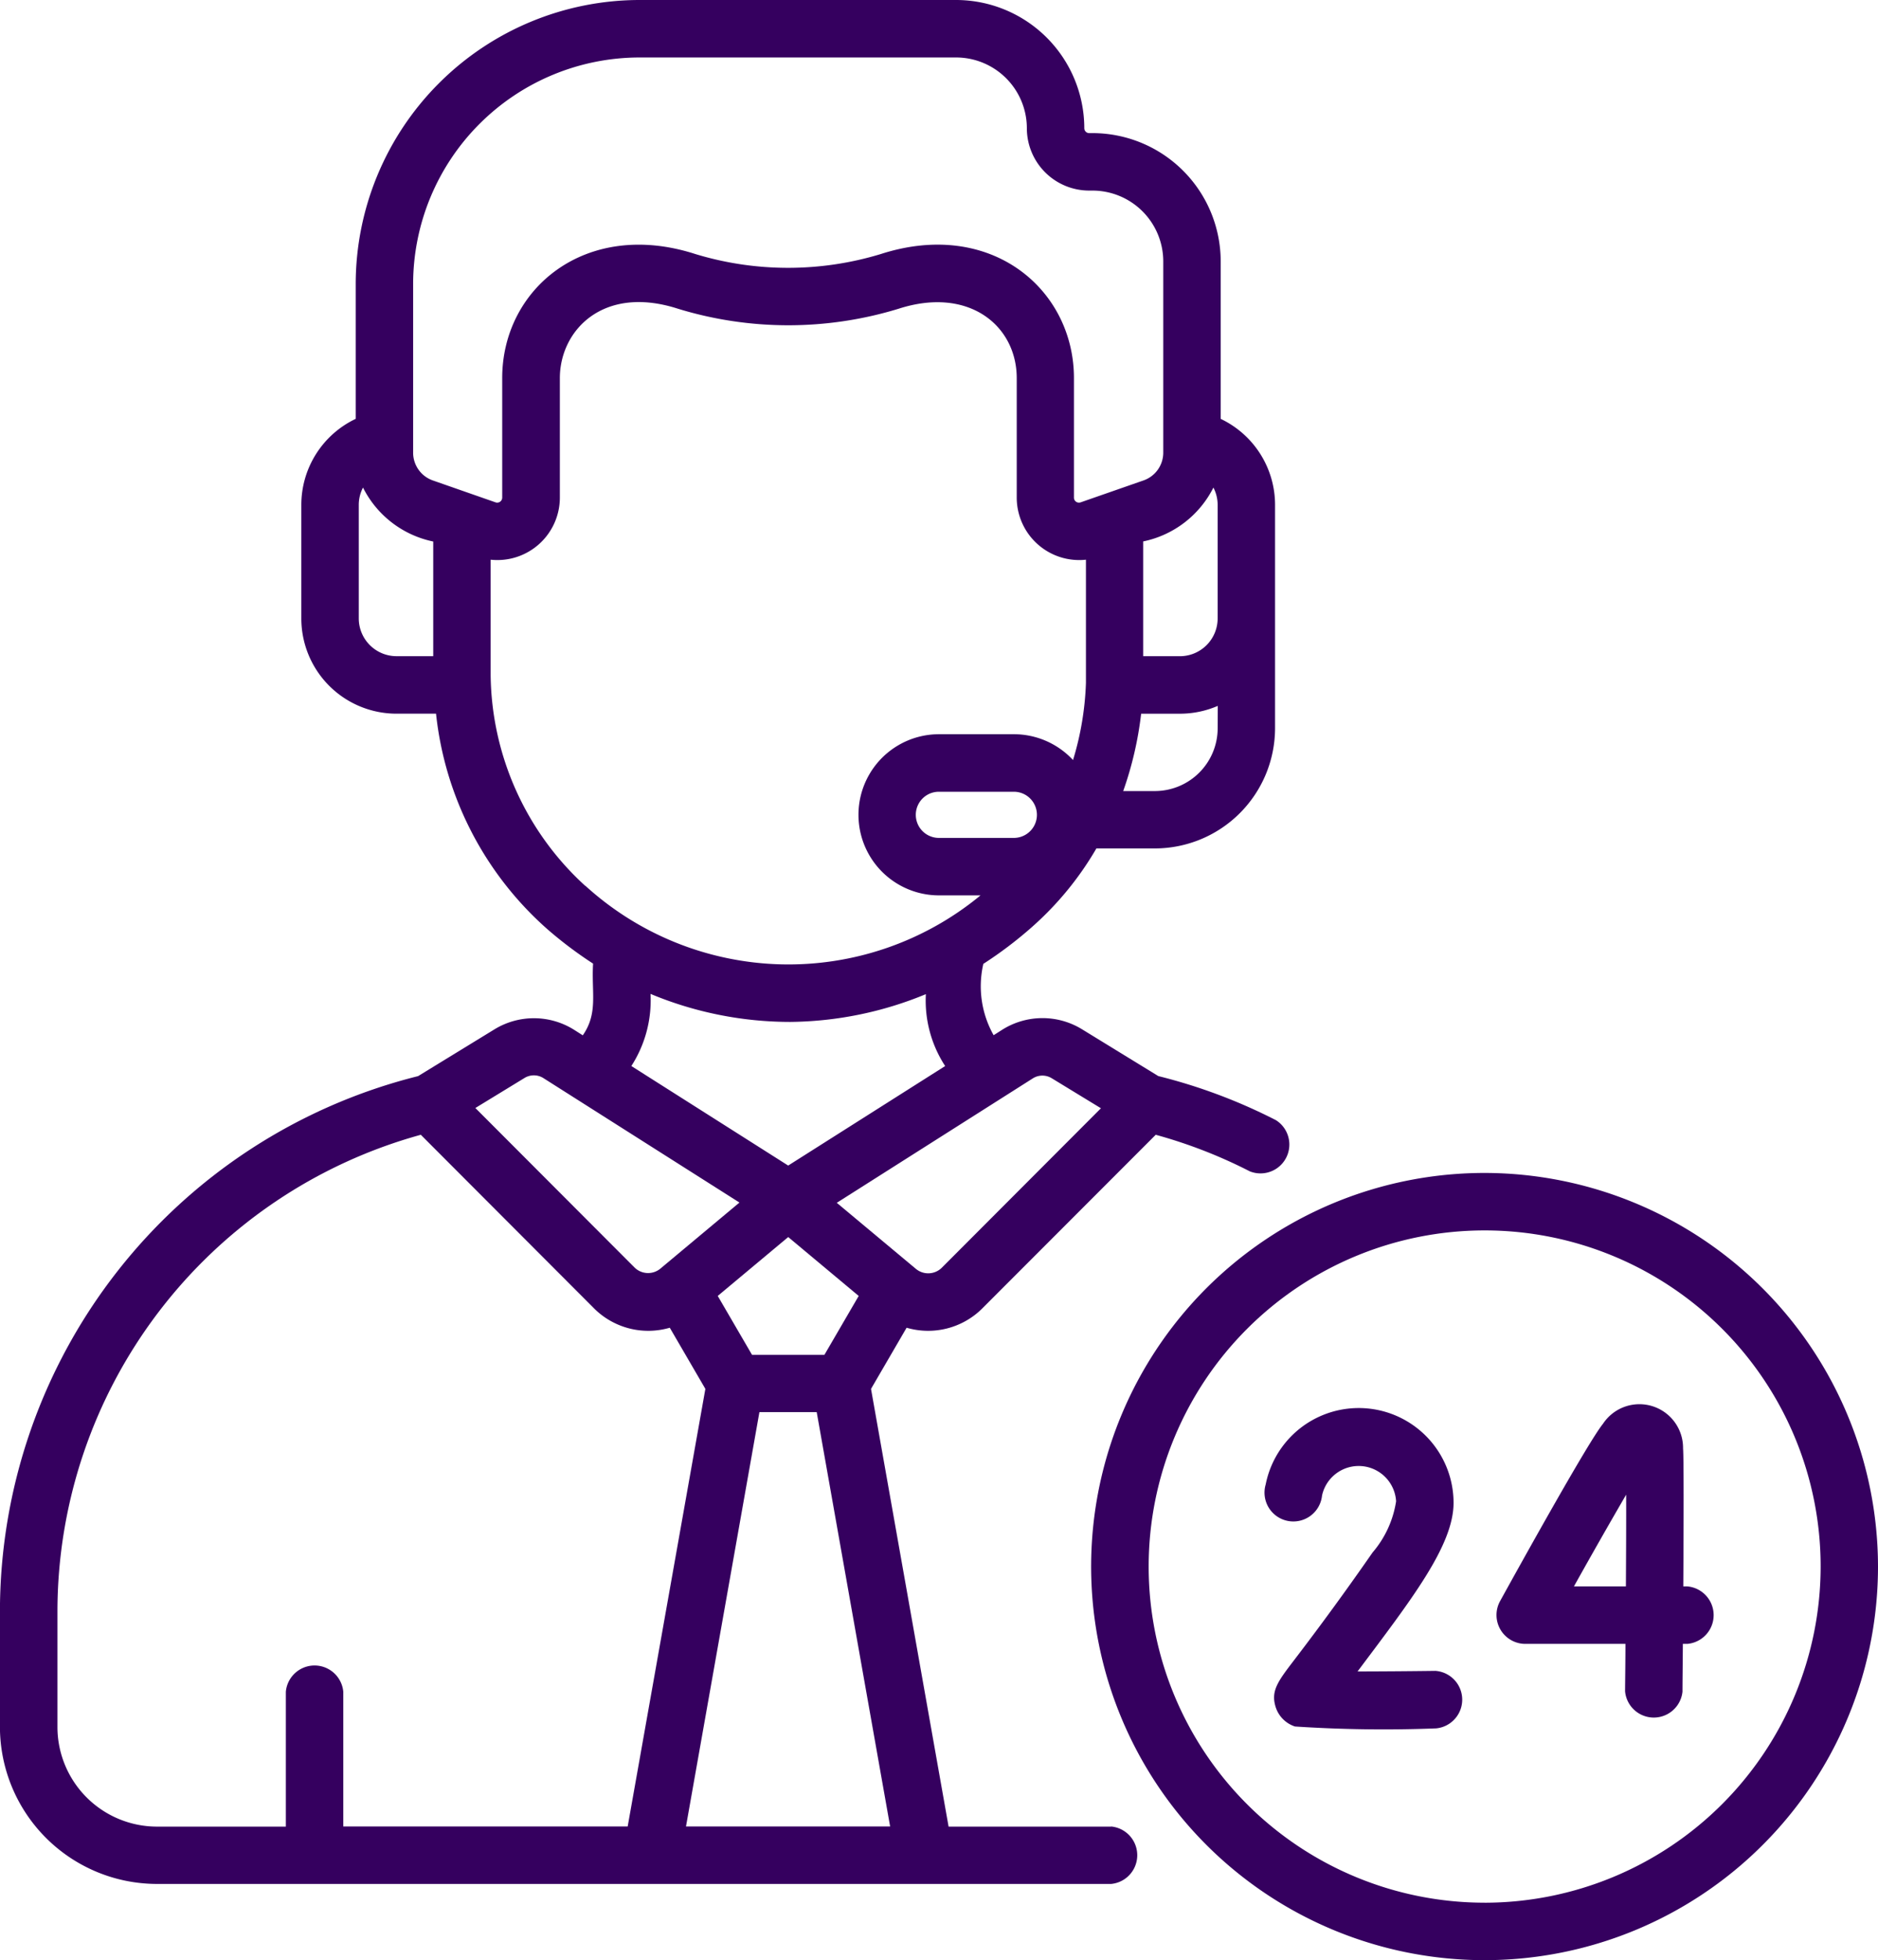 <svg xmlns="http://www.w3.org/2000/svg" width="65.123" height="67.942" viewBox="0 0 65.123 67.942"><g data-name="24-hours-support"><g fill="#35005f" data-name="Group 201272"><path d="M58.514 54.987h-.143c.013-2.153.019-4.462-.008-4.781a1.514 1.514 0 0 0-2.777-.855c-.509.624-2.862 4.866-3.571 6.151a1 1 0 0 0 .872 1.477h3.478c0 .581-.009 1.138-.013 1.64a1 1 0 0 0 1.991.017c0-.309.008-.911.013-1.657h.157a1 1 0 0 0 0-1.992Zm-2.135 0h-1.8a204 204 0 0 1 1.811-3.18c.003.855-.002 1.996-.009 3.18Z" data-name="Path 227957"/><path d="M49.784 57.915h-.008c-.921.012-1.9.019-2.7.02 1.857-2.481 3.329-4.357 3.329-5.846a3.289 3.289 0 0 0-6.515-.636 1 1 0 1 0 1.954.384 1.3 1.3 0 0 1 2.568.2 3.55 3.55 0 0 1-.816 1.775 100 100 0 0 1-2.722 3.733c-.557.729-.811 1.062-.641 1.615a1.04 1.04 0 0 0 .674.683 47 47 0 0 0 4.893.065 1 1 0 0 0-.012-1.992Z" data-name="Path 227958"/><path d="M51.483 40.656a13.643 13.643 0 1 0 13.64 13.643 13.66 13.66 0 0 0-13.64-13.643m0 25.294a11.651 11.651 0 1 1 11.651-11.651 11.665 11.665 0 0 1-11.651 11.652Z" data-name="Path 227959"/><path d="M38.531 63.313h-5.637l-2.69-15.172 1.234-2.12a2.66 2.66 0 0 0 2.605-.65l.01-.01 6.024-6.028a17 17 0 0 1 3.262 1.267 1 1 0 0 0 .907-1.773 19 19 0 0 0-4.08-1.529l-2.655-1.628a2.62 2.62 0 0 0-2.755.021l-.3.191a3.45 3.45 0 0 1-.357-2.473 14 14 0 0 0 1.678-1.27 11 11 0 0 0 2.242-2.731h2.028a4.173 4.173 0 0 0 4.168-4.168V17.5a3.3 3.3 0 0 0-1.885-2.981v-5.46a4.45 4.45 0 0 0-4.445-4.445h-.116a.17.17 0 0 1-.169-.169A4.45 4.45 0 0 0 33.154 0H22.177a9.853 9.853 0 0 0-9.842 9.842v4.676a3.3 3.3 0 0 0-1.886 2.982v3.937a3.3 3.3 0 0 0 3.3 3.3h1.371a11.6 11.6 0 0 0 3.867 7.475 14 14 0 0 0 1.579 1.188c-.06 1.021.18 1.713-.357 2.486l-.3-.191a2.62 2.62 0 0 0-2.755-.021L14.498 37.3a19.14 19.14 0 0 0-14.5 18.569v3.994A5.45 5.45 0 0 0 5.443 65.3h33.088a1 1 0 0 0 0-1.991Zm-2.708-25.94a.62.62 0 0 1 .647 0l1.707 1.041-5.525 5.534a.67.67 0 0 1-.895.03l-2.74-2.287zm-3.046-.424L27.332 40.4l-5.439-3.45a4.2 4.2 0 0 0 .665-2.5 12.6 12.6 0 0 0 4.826.971h.022a12.6 12.6 0 0 0 4.7-.962 4.15 4.15 0 0 0 .668 2.49Zm-3 7.97-1.188 2.04h-2.512l-1.188-2.04 2.444-2.041Zm5.38-15.876h-2.6a.8.8 0 1 1 0-1.6h2.6a.8.8 0 0 1 0 1.6m7.068-3.8a2.18 2.18 0 0 1-2.176 2.176h-1.1a12.2 12.2 0 0 0 .622-2.681h1.349a3.3 3.3 0 0 0 1.308-.271Zm-.148-8.343a1.3 1.3 0 0 1 .147.6v3.937a1.31 1.31 0 0 1-1.308 1.308h-1.275v-3.978a3.52 3.52 0 0 0 2.436-1.867m-27.054 5.844h-1.274a1.31 1.31 0 0 1-1.308-1.308V17.5a1.3 1.3 0 0 1 .147-.6 3.52 3.52 0 0 0 2.435 1.87Zm-.011-6.09a1.02 1.02 0 0 1-.686-.965V9.842a7.86 7.86 0 0 1 7.851-7.85h10.978a2.456 2.456 0 0 1 2.453 2.453 2.163 2.163 0 0 0 2.161 2.161h.116a2.456 2.456 0 0 1 2.453 2.453v6.629a1.02 1.02 0 0 1-.686.965l-2.178.759a.174.174 0 0 1-.233-.166v-4.12c.013-3.079-2.855-5.556-6.693-4.322a11.05 11.05 0 0 1-6.44 0c-3.8-1.223-6.706 1.207-6.693 4.319v4.123a.174.174 0 0 1-.232.166ZM20.289 30.7a10.03 10.03 0 0 1-3.275-7.295V19.4a2.167 2.167 0 0 0 2.4-2.157v-4.125c-.007-1.648 1.483-3.257 4.092-2.418a13.06 13.06 0 0 0 7.659 0c2.443-.785 4.1.6 4.092 2.421v4.122a2.167 2.167 0 0 0 2.4 2.157v4.269a10.3 10.3 0 0 1-.448 2.675 2.8 2.8 0 0 0-2.047-.895h-2.6a2.793 2.793 0 0 0 0 5.586h1.439a10.46 10.46 0 0 1-13.7-.331Zm-2.1 6.664a.62.62 0 0 1 .647 0l6.806 4.318-2.738 2.287a.67.67 0 0 1-.895-.03l-5.525-5.534Zm3.577 25.944h-9.862v-4.669a1 1 0 0 0-1.992 0v4.674H5.443a3.455 3.455 0 0 1-3.451-3.451v-3.995a17.15 17.15 0 0 1 12.6-16.534l6.019 6.028.01.01a2.66 2.66 0 0 0 2.605.65l1.234 2.12Zm2.022 0 2.546-14.361h1.987l2.546 14.361Z" data-name="Path 227960"/></g></g></svg>